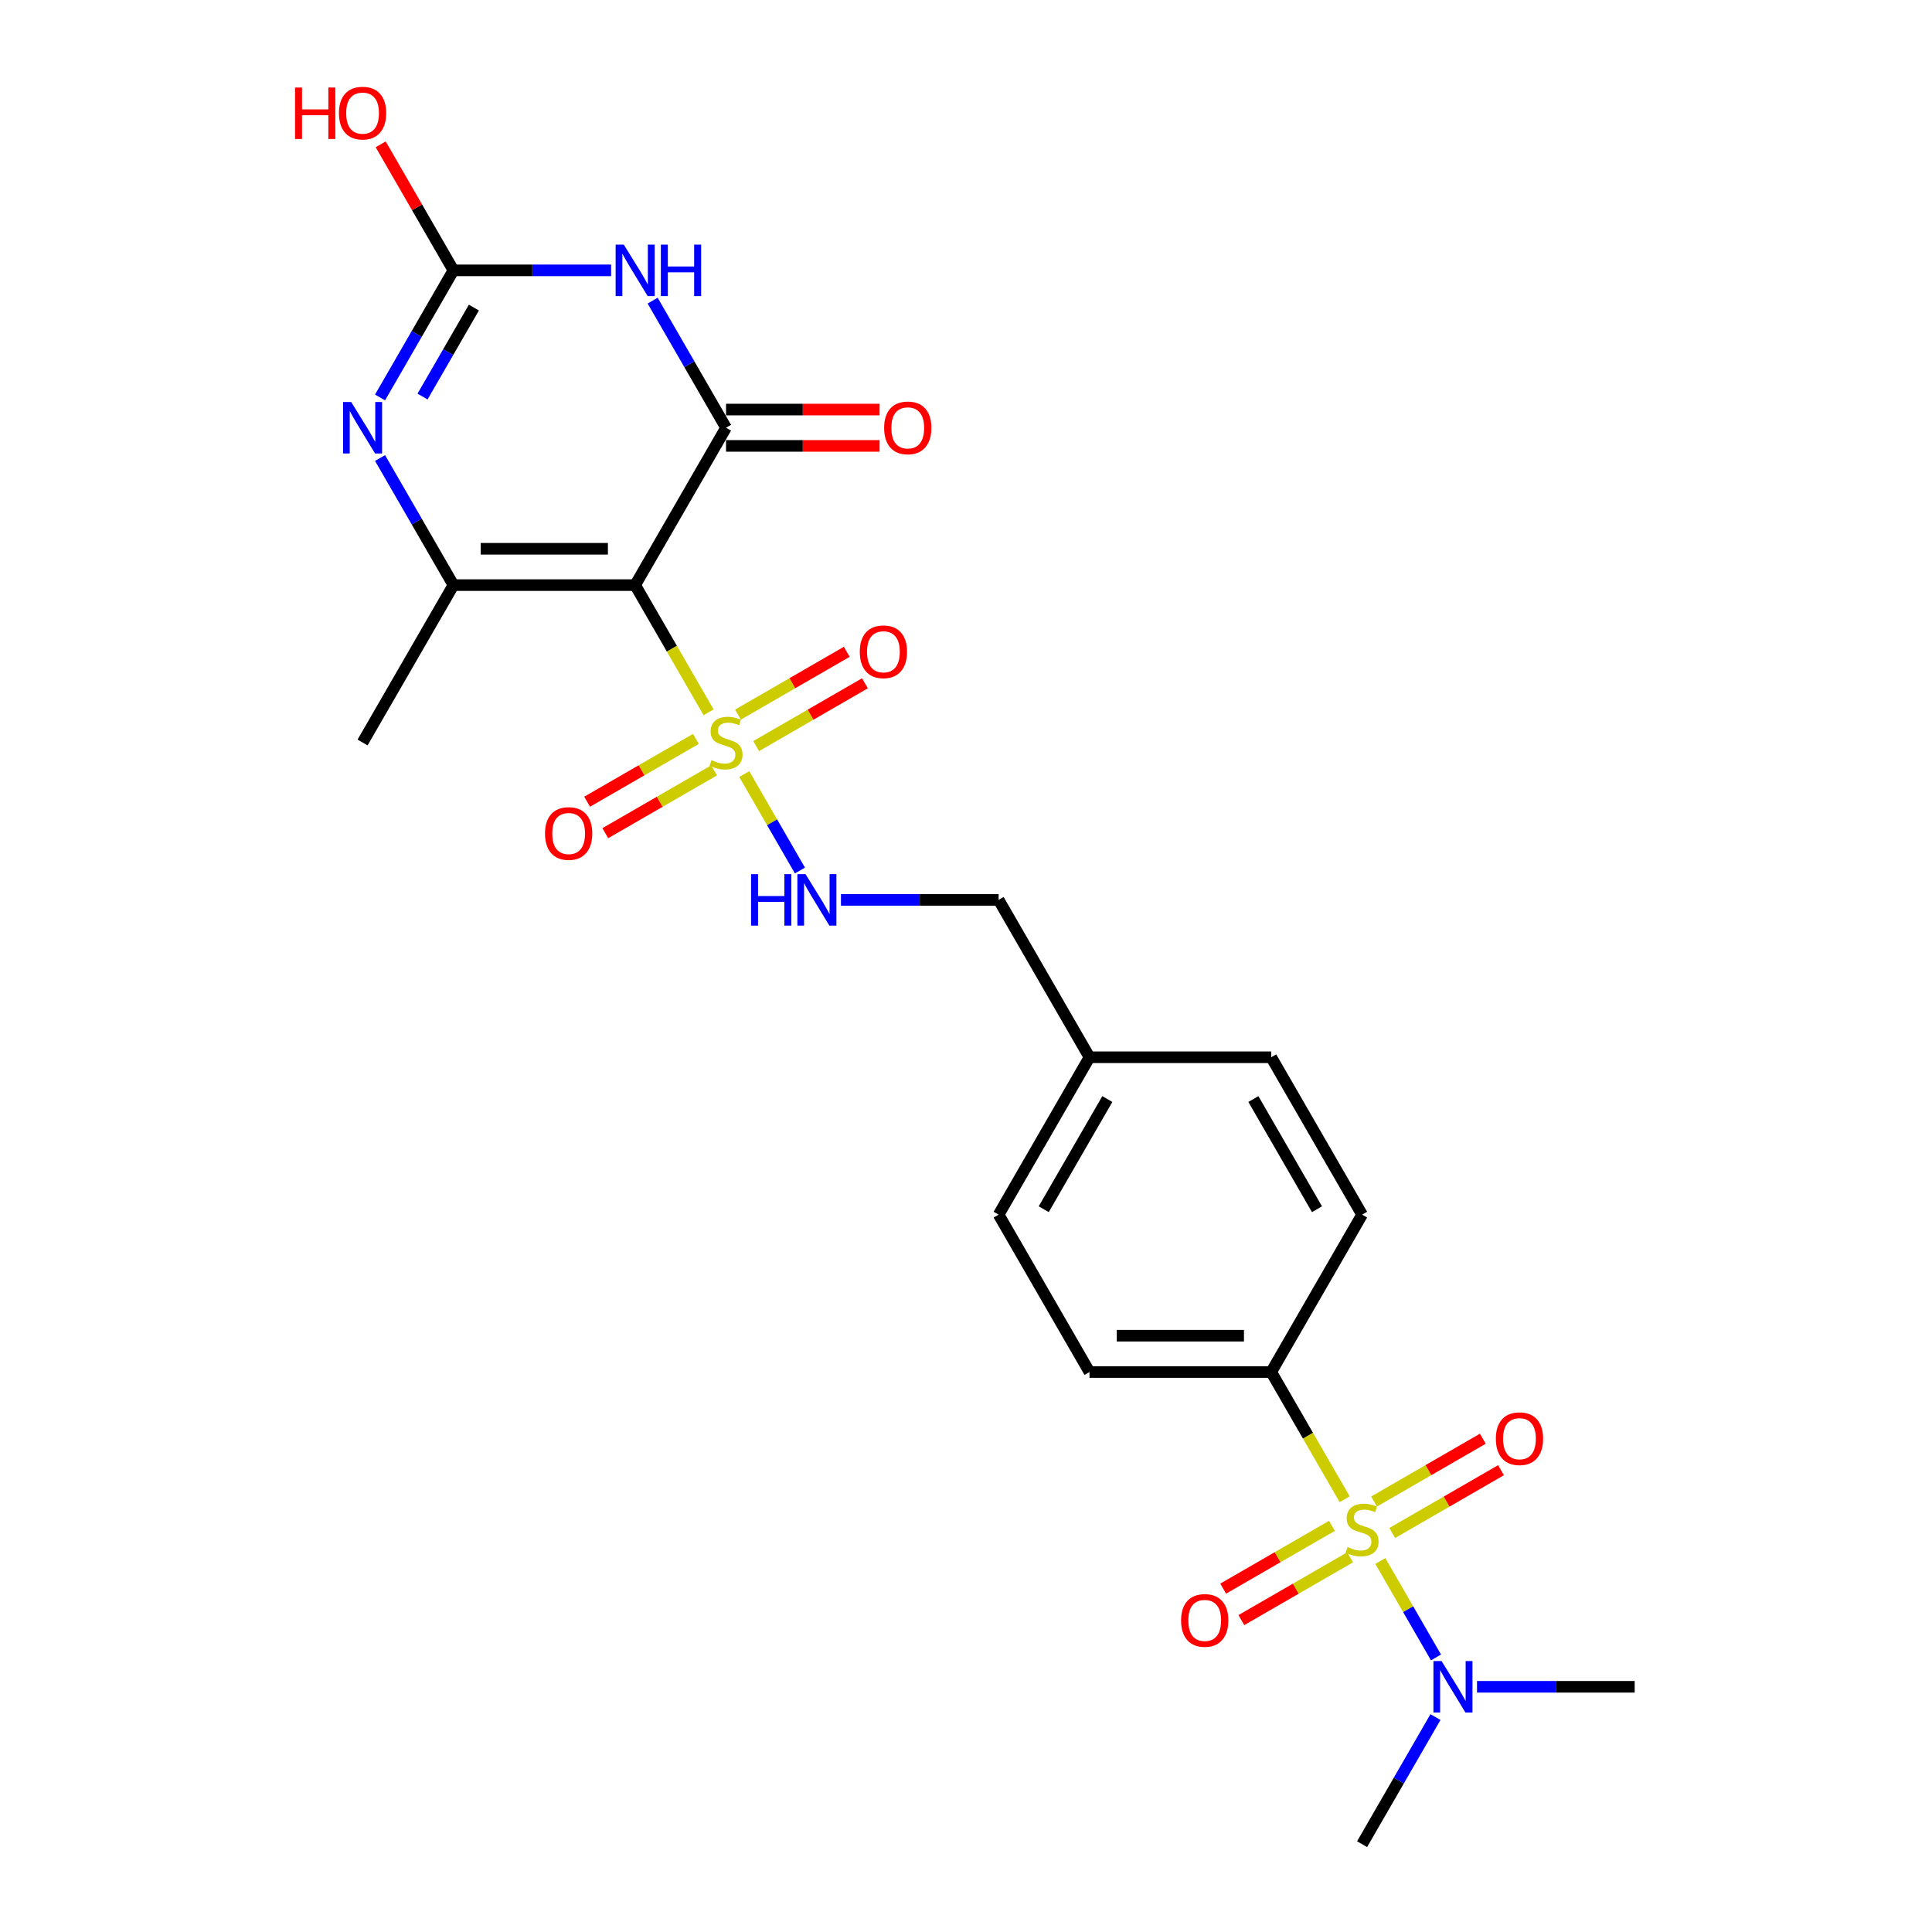 <?xml version='1.0' encoding='iso-8859-1'?>
<svg version='1.1' baseProfile='full'
              xmlns='http://www.w3.org/2000/svg'
                      xmlns:rdkit='http://www.rdkit.org/xml'
                      xmlns:xlink='http://www.w3.org/1999/xlink'
                  xml:space='preserve'
width='1000px' height='1000px' viewBox='0 0 1000 1000'>
<!-- END OF HEADER -->
<rect style='opacity:1.0;fill:#FFFFFF;stroke:none' width='1000' height='1000' x='0' y='0'> </rect>
<path class='bond-0' d='M 328.76,302.854 L 347.763,335.768' style='fill:none;fill-rule:evenodd;stroke:#000000;stroke-width:6px;stroke-linecap:butt;stroke-linejoin:miter;stroke-opacity:1' />
<path class='bond-0' d='M 347.763,335.768 L 366.766,368.682' style='fill:none;fill-rule:evenodd;stroke:#CCCC00;stroke-width:6px;stroke-linecap:butt;stroke-linejoin:miter;stroke-opacity:1' />
<path class='bond-2' d='M 328.76,302.854 L 375.792,221.393' style='fill:none;fill-rule:evenodd;stroke:#000000;stroke-width:6px;stroke-linecap:butt;stroke-linejoin:miter;stroke-opacity:1' />
<path class='bond-4' d='M 328.76,302.854 L 234.697,302.854' style='fill:none;fill-rule:evenodd;stroke:#000000;stroke-width:6px;stroke-linecap:butt;stroke-linejoin:miter;stroke-opacity:1' />
<path class='bond-4' d='M 314.651,284.042 L 248.806,284.042' style='fill:none;fill-rule:evenodd;stroke:#000000;stroke-width:6px;stroke-linecap:butt;stroke-linejoin:miter;stroke-opacity:1' />
<path class='bond-7' d='M 385.231,400.664 L 399.64,425.621' style='fill:none;fill-rule:evenodd;stroke:#CCCC00;stroke-width:6px;stroke-linecap:butt;stroke-linejoin:miter;stroke-opacity:1' />
<path class='bond-7' d='M 399.64,425.621 L 414.049,450.578' style='fill:none;fill-rule:evenodd;stroke:#0000FF;stroke-width:6px;stroke-linecap:butt;stroke-linejoin:miter;stroke-opacity:1' />
<path class='bond-12' d='M 360.196,382.458 L 332.045,398.712' style='fill:none;fill-rule:evenodd;stroke:#CCCC00;stroke-width:6px;stroke-linecap:butt;stroke-linejoin:miter;stroke-opacity:1' />
<path class='bond-12' d='M 332.045,398.712 L 303.893,414.965' style='fill:none;fill-rule:evenodd;stroke:#FF0000;stroke-width:6px;stroke-linecap:butt;stroke-linejoin:miter;stroke-opacity:1' />
<path class='bond-12' d='M 369.603,398.751 L 341.451,415.004' style='fill:none;fill-rule:evenodd;stroke:#CCCC00;stroke-width:6px;stroke-linecap:butt;stroke-linejoin:miter;stroke-opacity:1' />
<path class='bond-12' d='M 341.451,415.004 L 313.299,431.257' style='fill:none;fill-rule:evenodd;stroke:#FF0000;stroke-width:6px;stroke-linecap:butt;stroke-linejoin:miter;stroke-opacity:1' />
<path class='bond-13' d='M 391.388,386.173 L 419.54,369.92' style='fill:none;fill-rule:evenodd;stroke:#CCCC00;stroke-width:6px;stroke-linecap:butt;stroke-linejoin:miter;stroke-opacity:1' />
<path class='bond-13' d='M 419.54,369.92 L 447.691,353.666' style='fill:none;fill-rule:evenodd;stroke:#FF0000;stroke-width:6px;stroke-linecap:butt;stroke-linejoin:miter;stroke-opacity:1' />
<path class='bond-13' d='M 381.982,369.881 L 410.133,353.627' style='fill:none;fill-rule:evenodd;stroke:#CCCC00;stroke-width:6px;stroke-linecap:butt;stroke-linejoin:miter;stroke-opacity:1' />
<path class='bond-13' d='M 410.133,353.627 L 438.285,337.374' style='fill:none;fill-rule:evenodd;stroke:#FF0000;stroke-width:6px;stroke-linecap:butt;stroke-linejoin:miter;stroke-opacity:1' />
<path class='bond-1' d='M 695.989,775.989 L 676.986,743.075' style='fill:none;fill-rule:evenodd;stroke:#CCCC00;stroke-width:6px;stroke-linecap:butt;stroke-linejoin:miter;stroke-opacity:1' />
<path class='bond-1' d='M 676.986,743.075 L 657.983,710.161' style='fill:none;fill-rule:evenodd;stroke:#000000;stroke-width:6px;stroke-linecap:butt;stroke-linejoin:miter;stroke-opacity:1' />
<path class='bond-9' d='M 714.453,807.971 L 728.862,832.928' style='fill:none;fill-rule:evenodd;stroke:#CCCC00;stroke-width:6px;stroke-linecap:butt;stroke-linejoin:miter;stroke-opacity:1' />
<path class='bond-9' d='M 728.862,832.928 L 743.271,857.885' style='fill:none;fill-rule:evenodd;stroke:#0000FF;stroke-width:6px;stroke-linecap:butt;stroke-linejoin:miter;stroke-opacity:1' />
<path class='bond-10' d='M 689.419,789.765 L 661.267,806.019' style='fill:none;fill-rule:evenodd;stroke:#CCCC00;stroke-width:6px;stroke-linecap:butt;stroke-linejoin:miter;stroke-opacity:1' />
<path class='bond-10' d='M 661.267,806.019 L 633.115,822.272' style='fill:none;fill-rule:evenodd;stroke:#FF0000;stroke-width:6px;stroke-linecap:butt;stroke-linejoin:miter;stroke-opacity:1' />
<path class='bond-10' d='M 698.825,806.058 L 670.673,822.311' style='fill:none;fill-rule:evenodd;stroke:#CCCC00;stroke-width:6px;stroke-linecap:butt;stroke-linejoin:miter;stroke-opacity:1' />
<path class='bond-10' d='M 670.673,822.311 L 642.522,838.564' style='fill:none;fill-rule:evenodd;stroke:#FF0000;stroke-width:6px;stroke-linecap:butt;stroke-linejoin:miter;stroke-opacity:1' />
<path class='bond-11' d='M 720.61,793.48 L 748.762,777.227' style='fill:none;fill-rule:evenodd;stroke:#CCCC00;stroke-width:6px;stroke-linecap:butt;stroke-linejoin:miter;stroke-opacity:1' />
<path class='bond-11' d='M 748.762,777.227 L 776.914,760.973' style='fill:none;fill-rule:evenodd;stroke:#FF0000;stroke-width:6px;stroke-linecap:butt;stroke-linejoin:miter;stroke-opacity:1' />
<path class='bond-11' d='M 711.204,777.188 L 739.356,760.934' style='fill:none;fill-rule:evenodd;stroke:#CCCC00;stroke-width:6px;stroke-linecap:butt;stroke-linejoin:miter;stroke-opacity:1' />
<path class='bond-11' d='M 739.356,760.934 L 767.507,744.681' style='fill:none;fill-rule:evenodd;stroke:#FF0000;stroke-width:6px;stroke-linecap:butt;stroke-linejoin:miter;stroke-opacity:1' />
<path class='bond-3' d='M 375.792,221.393 L 356.8,188.498' style='fill:none;fill-rule:evenodd;stroke:#000000;stroke-width:6px;stroke-linecap:butt;stroke-linejoin:miter;stroke-opacity:1' />
<path class='bond-3' d='M 356.8,188.498 L 337.808,155.602' style='fill:none;fill-rule:evenodd;stroke:#0000FF;stroke-width:6px;stroke-linecap:butt;stroke-linejoin:miter;stroke-opacity:1' />
<path class='bond-14' d='M 375.792,230.799 L 415.534,230.799' style='fill:none;fill-rule:evenodd;stroke:#000000;stroke-width:6px;stroke-linecap:butt;stroke-linejoin:miter;stroke-opacity:1' />
<path class='bond-14' d='M 415.534,230.799 L 455.276,230.799' style='fill:none;fill-rule:evenodd;stroke:#FF0000;stroke-width:6px;stroke-linecap:butt;stroke-linejoin:miter;stroke-opacity:1' />
<path class='bond-14' d='M 375.792,211.987 L 415.534,211.987' style='fill:none;fill-rule:evenodd;stroke:#000000;stroke-width:6px;stroke-linecap:butt;stroke-linejoin:miter;stroke-opacity:1' />
<path class='bond-14' d='M 415.534,211.987 L 455.276,211.987' style='fill:none;fill-rule:evenodd;stroke:#FF0000;stroke-width:6px;stroke-linecap:butt;stroke-linejoin:miter;stroke-opacity:1' />
<path class='bond-25' d='M 316.306,139.931 L 275.502,139.931' style='fill:none;fill-rule:evenodd;stroke:#0000FF;stroke-width:6px;stroke-linecap:butt;stroke-linejoin:miter;stroke-opacity:1' />
<path class='bond-25' d='M 275.502,139.931 L 234.697,139.931' style='fill:none;fill-rule:evenodd;stroke:#000000;stroke-width:6px;stroke-linecap:butt;stroke-linejoin:miter;stroke-opacity:1' />
<path class='bond-5' d='M 234.697,302.854 L 215.705,269.959' style='fill:none;fill-rule:evenodd;stroke:#000000;stroke-width:6px;stroke-linecap:butt;stroke-linejoin:miter;stroke-opacity:1' />
<path class='bond-5' d='M 215.705,269.959 L 196.713,237.064' style='fill:none;fill-rule:evenodd;stroke:#0000FF;stroke-width:6px;stroke-linecap:butt;stroke-linejoin:miter;stroke-opacity:1' />
<path class='bond-19' d='M 234.697,302.854 L 187.665,384.316' style='fill:none;fill-rule:evenodd;stroke:#000000;stroke-width:6px;stroke-linecap:butt;stroke-linejoin:miter;stroke-opacity:1' />
<path class='bond-6' d='M 196.713,205.722 L 215.705,172.827' style='fill:none;fill-rule:evenodd;stroke:#0000FF;stroke-width:6px;stroke-linecap:butt;stroke-linejoin:miter;stroke-opacity:1' />
<path class='bond-6' d='M 215.705,172.827 L 234.697,139.931' style='fill:none;fill-rule:evenodd;stroke:#000000;stroke-width:6px;stroke-linecap:butt;stroke-linejoin:miter;stroke-opacity:1' />
<path class='bond-6' d='M 218.703,205.26 L 231.997,182.233' style='fill:none;fill-rule:evenodd;stroke:#0000FF;stroke-width:6px;stroke-linecap:butt;stroke-linejoin:miter;stroke-opacity:1' />
<path class='bond-6' d='M 231.997,182.233 L 245.292,159.206' style='fill:none;fill-rule:evenodd;stroke:#000000;stroke-width:6px;stroke-linecap:butt;stroke-linejoin:miter;stroke-opacity:1' />
<path class='bond-17' d='M 234.697,139.931 L 215.868,107.318' style='fill:none;fill-rule:evenodd;stroke:#000000;stroke-width:6px;stroke-linecap:butt;stroke-linejoin:miter;stroke-opacity:1' />
<path class='bond-17' d='M 215.868,107.318 L 197.039,74.706' style='fill:none;fill-rule:evenodd;stroke:#FF0000;stroke-width:6px;stroke-linecap:butt;stroke-linejoin:miter;stroke-opacity:1' />
<path class='bond-18' d='M 435.278,465.777 L 476.083,465.777' style='fill:none;fill-rule:evenodd;stroke:#0000FF;stroke-width:6px;stroke-linecap:butt;stroke-linejoin:miter;stroke-opacity:1' />
<path class='bond-18' d='M 476.083,465.777 L 516.887,465.777' style='fill:none;fill-rule:evenodd;stroke:#000000;stroke-width:6px;stroke-linecap:butt;stroke-linejoin:miter;stroke-opacity:1' />
<path class='bond-8' d='M 657.983,710.161 L 563.919,710.161' style='fill:none;fill-rule:evenodd;stroke:#000000;stroke-width:6px;stroke-linecap:butt;stroke-linejoin:miter;stroke-opacity:1' />
<path class='bond-8' d='M 643.873,691.349 L 578.029,691.349' style='fill:none;fill-rule:evenodd;stroke:#000000;stroke-width:6px;stroke-linecap:butt;stroke-linejoin:miter;stroke-opacity:1' />
<path class='bond-26' d='M 657.983,710.161 L 705.015,628.7' style='fill:none;fill-rule:evenodd;stroke:#000000;stroke-width:6px;stroke-linecap:butt;stroke-linejoin:miter;stroke-opacity:1' />
<path class='bond-23' d='M 764.5,873.084 L 805.305,873.084' style='fill:none;fill-rule:evenodd;stroke:#0000FF;stroke-width:6px;stroke-linecap:butt;stroke-linejoin:miter;stroke-opacity:1' />
<path class='bond-23' d='M 805.305,873.084 L 846.11,873.084' style='fill:none;fill-rule:evenodd;stroke:#000000;stroke-width:6px;stroke-linecap:butt;stroke-linejoin:miter;stroke-opacity:1' />
<path class='bond-24' d='M 742.999,888.755 L 724.007,921.65' style='fill:none;fill-rule:evenodd;stroke:#0000FF;stroke-width:6px;stroke-linecap:butt;stroke-linejoin:miter;stroke-opacity:1' />
<path class='bond-24' d='M 724.007,921.65 L 705.015,954.545' style='fill:none;fill-rule:evenodd;stroke:#000000;stroke-width:6px;stroke-linecap:butt;stroke-linejoin:miter;stroke-opacity:1' />
<path class='bond-15' d='M 705.015,628.7 L 657.983,547.238' style='fill:none;fill-rule:evenodd;stroke:#000000;stroke-width:6px;stroke-linecap:butt;stroke-linejoin:miter;stroke-opacity:1' />
<path class='bond-15' d='M 681.667,625.887 L 648.745,568.864' style='fill:none;fill-rule:evenodd;stroke:#000000;stroke-width:6px;stroke-linecap:butt;stroke-linejoin:miter;stroke-opacity:1' />
<path class='bond-16' d='M 563.919,710.161 L 516.887,628.7' style='fill:none;fill-rule:evenodd;stroke:#000000;stroke-width:6px;stroke-linecap:butt;stroke-linejoin:miter;stroke-opacity:1' />
<path class='bond-20' d='M 516.887,465.777 L 563.919,547.238' style='fill:none;fill-rule:evenodd;stroke:#000000;stroke-width:6px;stroke-linecap:butt;stroke-linejoin:miter;stroke-opacity:1' />
<path class='bond-21' d='M 563.919,547.238 L 657.983,547.238' style='fill:none;fill-rule:evenodd;stroke:#000000;stroke-width:6px;stroke-linecap:butt;stroke-linejoin:miter;stroke-opacity:1' />
<path class='bond-22' d='M 563.919,547.238 L 516.887,628.7' style='fill:none;fill-rule:evenodd;stroke:#000000;stroke-width:6px;stroke-linecap:butt;stroke-linejoin:miter;stroke-opacity:1' />
<path class='bond-22' d='M 573.157,568.864 L 540.235,625.887' style='fill:none;fill-rule:evenodd;stroke:#000000;stroke-width:6px;stroke-linecap:butt;stroke-linejoin:miter;stroke-opacity:1' />
<path  class='atom-1' d='M 368.267 393.459
Q 368.568 393.572, 369.81 394.098
Q 371.051 394.625, 372.406 394.964
Q 373.798 395.265, 375.153 395.265
Q 377.673 395.265, 379.141 394.061
Q 380.608 392.819, 380.608 390.674
Q 380.608 389.207, 379.856 388.304
Q 379.141 387.401, 378.012 386.912
Q 376.883 386.423, 375.002 385.858
Q 372.632 385.143, 371.202 384.466
Q 369.81 383.789, 368.794 382.359
Q 367.816 380.929, 367.816 378.521
Q 367.816 375.173, 370.073 373.103
Q 372.368 371.034, 376.883 371.034
Q 379.969 371.034, 383.468 372.501
L 382.602 375.398
Q 379.404 374.082, 376.996 374.082
Q 374.4 374.082, 372.97 375.173
Q 371.541 376.226, 371.578 378.07
Q 371.578 379.5, 372.293 380.365
Q 373.046 381.23, 374.099 381.72
Q 375.19 382.209, 376.996 382.773
Q 379.404 383.526, 380.834 384.278
Q 382.264 385.031, 383.28 386.573
Q 384.333 388.078, 384.333 390.674
Q 384.333 394.362, 381.85 396.356
Q 379.404 398.312, 375.303 398.312
Q 372.933 398.312, 371.127 397.786
Q 369.358 397.296, 367.251 396.431
L 368.267 393.459
' fill='#CCCC00'/>
<path  class='atom-2' d='M 697.489 800.766
Q 697.79 800.879, 699.032 801.405
Q 700.274 801.932, 701.628 802.271
Q 703.02 802.572, 704.375 802.572
Q 706.896 802.572, 708.363 801.368
Q 709.831 800.126, 709.831 797.981
Q 709.831 796.514, 709.078 795.611
Q 708.363 794.708, 707.234 794.219
Q 706.106 793.73, 704.224 793.165
Q 701.854 792.45, 700.424 791.773
Q 699.032 791.096, 698.016 789.666
Q 697.038 788.236, 697.038 785.828
Q 697.038 782.48, 699.295 780.41
Q 701.591 778.341, 706.106 778.341
Q 709.191 778.341, 712.69 779.808
L 711.825 782.705
Q 708.627 781.389, 706.219 781.389
Q 703.622 781.389, 702.193 782.48
Q 700.763 783.533, 700.8 785.377
Q 700.8 786.807, 701.515 787.672
Q 702.268 788.537, 703.321 789.027
Q 704.413 789.516, 706.219 790.08
Q 708.627 790.833, 710.056 791.585
Q 711.486 792.338, 712.502 793.88
Q 713.555 795.385, 713.555 797.981
Q 713.555 801.669, 711.072 803.663
Q 708.627 805.619, 704.525 805.619
Q 702.155 805.619, 700.349 805.093
Q 698.581 804.603, 696.474 803.738
L 697.489 800.766
' fill='#CCCC00'/>
<path  class='atom-4' d='M 322.872 126.612
L 331.601 140.722
Q 332.467 142.114, 333.859 144.635
Q 335.251 147.156, 335.326 147.306
L 335.326 126.612
L 338.863 126.612
L 338.863 153.251
L 335.213 153.251
L 325.844 137.824
Q 324.753 136.018, 323.587 133.949
Q 322.458 131.88, 322.12 131.24
L 322.12 153.251
L 318.658 153.251
L 318.658 126.612
L 322.872 126.612
' fill='#0000FF'/>
<path  class='atom-4' d='M 342.061 126.612
L 345.673 126.612
L 345.673 137.937
L 359.293 137.937
L 359.293 126.612
L 362.906 126.612
L 362.906 153.251
L 359.293 153.251
L 359.293 140.947
L 345.673 140.947
L 345.673 153.251
L 342.061 153.251
L 342.061 126.612
' fill='#0000FF'/>
<path  class='atom-6' d='M 181.777 208.073
L 190.506 222.183
Q 191.371 223.575, 192.763 226.096
Q 194.156 228.617, 194.231 228.767
L 194.231 208.073
L 197.768 208.073
L 197.768 234.712
L 194.118 234.712
L 184.749 219.286
Q 183.658 217.48, 182.492 215.41
Q 181.363 213.341, 181.024 212.701
L 181.024 234.712
L 177.563 234.712
L 177.563 208.073
L 181.777 208.073
' fill='#0000FF'/>
<path  class='atom-8' d='M 388.754 452.458
L 392.366 452.458
L 392.366 463.783
L 405.987 463.783
L 405.987 452.458
L 409.599 452.458
L 409.599 479.096
L 405.987 479.096
L 405.987 466.793
L 392.366 466.793
L 392.366 479.096
L 388.754 479.096
L 388.754 452.458
' fill='#0000FF'/>
<path  class='atom-8' d='M 416.936 452.458
L 425.665 466.567
Q 426.53 467.959, 427.922 470.48
Q 429.314 473.001, 429.39 473.152
L 429.39 452.458
L 432.926 452.458
L 432.926 479.096
L 429.277 479.096
L 419.908 463.67
Q 418.817 461.864, 417.65 459.795
Q 416.522 457.725, 416.183 457.086
L 416.183 479.096
L 412.722 479.096
L 412.722 452.458
L 416.936 452.458
' fill='#0000FF'/>
<path  class='atom-10' d='M 746.158 859.765
L 754.887 873.874
Q 755.752 875.266, 757.145 877.787
Q 758.537 880.308, 758.612 880.459
L 758.612 859.765
L 762.149 859.765
L 762.149 886.403
L 758.499 886.403
L 749.13 870.977
Q 748.039 869.171, 746.873 867.102
Q 745.744 865.032, 745.405 864.393
L 745.405 886.403
L 741.944 886.403
L 741.944 859.765
L 746.158 859.765
' fill='#0000FF'/>
<path  class='atom-11' d='M 611.325 838.73
Q 611.325 832.333, 614.485 828.759
Q 617.646 825.185, 623.553 825.185
Q 629.46 825.185, 632.621 828.759
Q 635.781 832.333, 635.781 838.73
Q 635.781 845.201, 632.583 848.889
Q 629.385 852.538, 623.553 852.538
Q 617.684 852.538, 614.485 848.889
Q 611.325 845.239, 611.325 838.73
M 623.553 849.528
Q 627.617 849.528, 629.799 846.819
Q 632.019 844.072, 632.019 838.73
Q 632.019 833.5, 629.799 830.866
Q 627.617 828.195, 623.553 828.195
Q 619.49 828.195, 617.27 830.828
Q 615.087 833.462, 615.087 838.73
Q 615.087 844.11, 617.27 846.819
Q 619.49 849.528, 623.553 849.528
' fill='#FF0000'/>
<path  class='atom-12' d='M 774.248 744.666
Q 774.248 738.27, 777.408 734.695
Q 780.569 731.121, 786.476 731.121
Q 792.383 731.121, 795.544 734.695
Q 798.704 738.27, 798.704 744.666
Q 798.704 751.138, 795.506 754.825
Q 792.308 758.475, 786.476 758.475
Q 780.606 758.475, 777.408 754.825
Q 774.248 751.175, 774.248 744.666
M 786.476 755.465
Q 790.539 755.465, 792.722 752.756
Q 794.942 750.009, 794.942 744.666
Q 794.942 739.436, 792.722 736.802
Q 790.539 734.131, 786.476 734.131
Q 782.412 734.131, 780.192 736.765
Q 778.01 739.399, 778.01 744.666
Q 778.01 750.047, 780.192 752.756
Q 782.412 755.465, 786.476 755.465
' fill='#FF0000'/>
<path  class='atom-13' d='M 282.103 431.423
Q 282.103 425.026, 285.263 421.452
Q 288.424 417.878, 294.331 417.878
Q 300.238 417.878, 303.399 421.452
Q 306.559 425.026, 306.559 431.423
Q 306.559 437.894, 303.361 441.582
Q 300.163 445.231, 294.331 445.231
Q 288.461 445.231, 285.263 441.582
Q 282.103 437.932, 282.103 431.423
M 294.331 442.221
Q 298.394 442.221, 300.577 439.512
Q 302.797 436.765, 302.797 431.423
Q 302.797 426.193, 300.577 423.559
Q 298.394 420.888, 294.331 420.888
Q 290.267 420.888, 288.047 423.521
Q 285.865 426.155, 285.865 431.423
Q 285.865 436.803, 288.047 439.512
Q 290.267 442.221, 294.331 442.221
' fill='#FF0000'/>
<path  class='atom-14' d='M 445.025 337.359
Q 445.025 330.963, 448.186 327.388
Q 451.346 323.814, 457.254 323.814
Q 463.161 323.814, 466.321 327.388
Q 469.482 330.963, 469.482 337.359
Q 469.482 343.831, 466.284 347.518
Q 463.086 351.168, 457.254 351.168
Q 451.384 351.168, 448.186 347.518
Q 445.025 343.868, 445.025 337.359
M 457.254 348.158
Q 461.317 348.158, 463.499 345.449
Q 465.719 342.702, 465.719 337.359
Q 465.719 332.129, 463.499 329.495
Q 461.317 326.824, 457.254 326.824
Q 453.19 326.824, 450.97 329.458
Q 448.788 332.092, 448.788 337.359
Q 448.788 342.74, 450.97 345.449
Q 453.19 348.158, 457.254 348.158
' fill='#FF0000'/>
<path  class='atom-15' d='M 457.627 221.468
Q 457.627 215.072, 460.788 211.497
Q 463.949 207.923, 469.856 207.923
Q 475.763 207.923, 478.923 211.497
Q 482.084 215.072, 482.084 221.468
Q 482.084 227.94, 478.886 231.627
Q 475.688 235.277, 469.856 235.277
Q 463.986 235.277, 460.788 231.627
Q 457.627 227.977, 457.627 221.468
M 469.856 232.267
Q 473.919 232.267, 476.102 229.558
Q 478.321 226.811, 478.321 221.468
Q 478.321 216.238, 476.102 213.604
Q 473.919 210.933, 469.856 210.933
Q 465.792 210.933, 463.572 213.567
Q 461.39 216.201, 461.39 221.468
Q 461.39 226.849, 463.572 229.558
Q 465.792 232.267, 469.856 232.267
' fill='#FF0000'/>
<path  class='atom-18' d='M 152.711 45.301
L 156.323 45.301
L 156.323 56.627
L 169.944 56.627
L 169.944 45.301
L 173.556 45.301
L 173.556 71.94
L 169.944 71.94
L 169.944 59.636
L 156.323 59.636
L 156.323 71.94
L 152.711 71.94
L 152.711 45.301
' fill='#FF0000'/>
<path  class='atom-18' d='M 175.437 58.545
Q 175.437 52.149, 178.597 48.575
Q 181.758 45, 187.665 45
Q 193.572 45, 196.733 48.575
Q 199.893 52.149, 199.893 58.545
Q 199.893 65.017, 196.695 68.704
Q 193.497 72.354, 187.665 72.354
Q 181.796 72.354, 178.597 68.704
Q 175.437 65.055, 175.437 58.545
M 187.665 69.344
Q 191.729 69.344, 193.911 66.635
Q 196.131 63.888, 196.131 58.545
Q 196.131 53.315, 193.911 50.682
Q 191.729 48.01, 187.665 48.01
Q 183.602 48.01, 181.382 50.644
Q 179.199 53.278, 179.199 58.545
Q 179.199 63.926, 181.382 66.635
Q 183.602 69.344, 187.665 69.344
' fill='#FF0000'/>
</svg>
